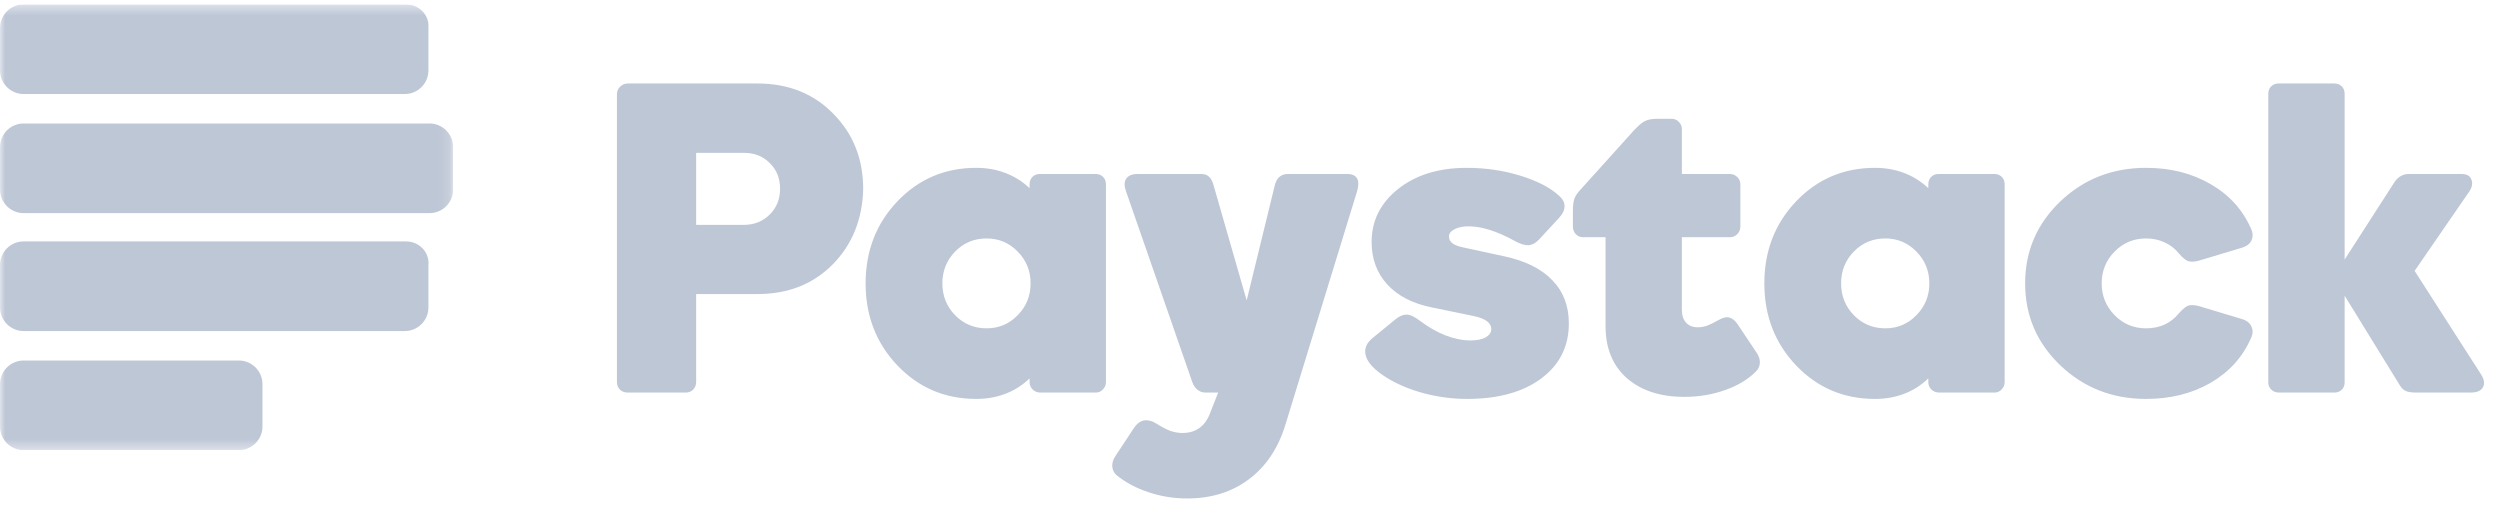 <svg width="242" height="49" viewBox="0 0 242 49" fill="none" xmlns="http://www.w3.org/2000/svg">
<g opacity="0.8">
<g clip-path="url(#clip0_2_3439)">
<mask id="mask0_2_3439" style="mask-type:luminance" maskUnits="userSpaceOnUse" x="0" y="0" width="44" height="44">
<path d="M0 0.426H43.864V43.574H0V0.426Z" fill="white"/>
</mask>
<g mask="url(#mask0_2_3439)">
<path d="M39.307 0.426H2.279C1.025 0.426 0 1.454 0 2.709V6.818C0 8.074 1.025 9.101 2.279 9.101H39.193C40.446 9.101 41.471 8.074 41.471 6.818V2.709C41.585 1.454 40.56 0.426 39.307 0.426ZM39.307 23.37H2.279C1.025 23.37 0 24.397 0 25.652V29.762C0 31.017 1.025 32.045 2.279 32.045H39.193C40.446 32.045 41.471 31.017 41.471 29.762V25.652C41.585 24.397 40.56 23.37 39.307 23.37ZM23.128 34.898H2.279C1.025 34.898 0 35.926 0 37.181V41.291C0 42.546 1.025 43.574 2.279 43.574H23.128C24.381 43.574 25.407 42.546 25.407 41.291V37.181C25.407 35.926 24.381 34.898 23.128 34.898ZM41.585 11.955H2.279C1.025 11.955 0 12.982 0 14.238V18.347C0 19.603 1.025 20.63 2.279 20.63H41.585C42.839 20.63 43.864 19.603 43.864 18.347V14.238C43.864 12.982 42.839 11.955 41.585 11.955Z" fill="#AEB9CC"/>
</g>
</g>
<path d="M67.386 28.464V36.987C67.386 37.278 67.286 37.523 67.088 37.722C66.902 37.907 66.664 38 66.373 38H60.77C60.466 38 60.214 37.907 60.016 37.722C59.817 37.523 59.718 37.278 59.718 36.987V9.135C59.718 8.843 59.817 8.598 60.016 8.4C60.227 8.188 60.479 8.082 60.77 8.082H73.326C76.319 8.082 78.769 9.062 80.676 11.022C82.596 12.969 83.557 15.399 83.557 18.313C83.477 21.253 82.49 23.683 80.597 25.604C78.703 27.511 76.279 28.464 73.326 28.464H67.386ZM67.386 14.797V21.77H72.014C73.034 21.756 73.869 21.419 74.518 20.756C75.18 20.094 75.511 19.266 75.511 18.273C75.511 17.267 75.18 16.439 74.518 15.79C73.869 15.128 73.034 14.797 72.014 14.797H67.386ZM99.664 36.987V36.629C98.975 37.291 98.194 37.788 97.32 38.119C96.459 38.45 95.519 38.616 94.499 38.616C91.479 38.616 88.936 37.536 86.87 35.378C84.817 33.219 83.791 30.57 83.791 27.431C83.791 24.293 84.817 21.644 86.87 19.485C88.936 17.326 91.479 16.247 94.499 16.247C95.519 16.247 96.459 16.412 97.32 16.744C98.194 17.075 98.975 17.565 99.664 18.214V17.836C99.664 17.545 99.757 17.306 99.942 17.121C100.127 16.936 100.366 16.843 100.657 16.843H106.061C106.352 16.843 106.59 16.936 106.776 17.121C106.961 17.306 107.054 17.545 107.054 17.836V36.987C107.054 37.265 106.955 37.503 106.756 37.702C106.571 37.901 106.345 38 106.081 38H100.697C100.419 38 100.174 37.901 99.962 37.702C99.763 37.503 99.664 37.265 99.664 36.987ZM91.221 27.431C91.221 28.637 91.631 29.663 92.453 30.511C93.287 31.358 94.3 31.782 95.492 31.782C96.684 31.782 97.691 31.358 98.512 30.511C99.346 29.663 99.763 28.637 99.763 27.431C99.763 26.226 99.346 25.2 98.512 24.352C97.691 23.505 96.684 23.081 95.492 23.081C94.3 23.081 93.287 23.505 92.453 24.352C91.631 25.2 91.221 26.226 91.221 27.431ZM114.917 48.251C113.606 48.251 112.348 48.045 111.142 47.635C109.95 47.238 108.917 46.681 108.043 45.966C107.805 45.728 107.679 45.443 107.666 45.112C107.653 44.794 107.752 44.476 107.964 44.158L109.772 41.417C110.037 41.02 110.354 40.781 110.725 40.702C111.109 40.636 111.5 40.728 111.897 40.98C112.467 41.337 112.937 41.583 113.308 41.715C113.692 41.847 114.076 41.914 114.46 41.914C115.096 41.914 115.639 41.755 116.089 41.437C116.539 41.119 116.884 40.649 117.122 40.026L117.917 38H116.685C116.394 38 116.135 37.907 115.91 37.722C115.685 37.536 115.52 37.291 115.414 36.987L108.997 18.512C108.811 17.995 108.818 17.591 109.017 17.3C109.215 16.995 109.586 16.843 110.129 16.843H116.288C116.592 16.843 116.831 16.922 117.003 17.081C117.188 17.227 117.334 17.472 117.44 17.816L120.678 29.08L123.42 17.856C123.512 17.525 123.665 17.273 123.876 17.101C124.088 16.929 124.347 16.843 124.651 16.843H130.432C130.896 16.843 131.207 16.988 131.366 17.28C131.525 17.558 131.525 17.968 131.366 18.512L124.413 41.159C123.711 43.423 122.532 45.172 120.877 46.403C119.234 47.635 117.248 48.251 114.917 48.251ZM132.772 23.418C132.772 21.366 133.627 19.657 135.335 18.293C137.057 16.929 139.269 16.247 141.97 16.247C143.798 16.247 145.526 16.498 147.155 17.002C148.784 17.505 150.016 18.134 150.85 18.889C151.234 19.207 151.433 19.545 151.446 19.902C151.473 20.26 151.307 20.644 150.95 21.054L148.983 23.18C148.665 23.524 148.321 23.71 147.95 23.736C147.592 23.75 147.162 23.617 146.659 23.339C145.798 22.862 144.99 22.505 144.235 22.266C143.493 22.028 142.798 21.909 142.149 21.909C141.606 21.909 141.156 22.001 140.798 22.187C140.441 22.372 140.262 22.61 140.262 22.902C140.262 23.154 140.368 23.365 140.58 23.538C140.792 23.71 141.123 23.842 141.573 23.935L145.606 24.809C147.645 25.246 149.195 26.014 150.254 27.113C151.327 28.213 151.864 29.61 151.864 31.305C151.864 33.53 150.976 35.305 149.202 36.629C147.427 37.954 145.03 38.616 142.01 38.616C140.593 38.616 139.189 38.43 137.798 38.06C136.421 37.689 135.216 37.179 134.183 36.53C133.11 35.855 132.461 35.186 132.236 34.523C132.011 33.848 132.223 33.245 132.872 32.716L135.057 30.928C135.441 30.61 135.805 30.451 136.15 30.451C136.494 30.451 136.924 30.65 137.441 31.047C138.249 31.656 139.07 32.126 139.904 32.457C140.752 32.788 141.573 32.954 142.368 32.954C142.977 32.954 143.46 32.855 143.818 32.656C144.175 32.444 144.354 32.179 144.354 31.861C144.354 31.544 144.202 31.279 143.897 31.067C143.606 30.855 143.156 30.689 142.546 30.57L138.593 29.756C136.752 29.385 135.322 28.65 134.302 27.55C133.282 26.438 132.772 25.061 132.772 23.418ZM163.044 38.417C160.726 38.417 158.872 37.815 157.482 36.609C156.104 35.391 155.416 33.709 155.416 31.563V22.962H153.23C152.965 22.962 152.734 22.862 152.535 22.663C152.35 22.465 152.257 22.22 152.257 21.928V20.399C152.257 19.948 152.297 19.584 152.376 19.306C152.469 19.028 152.628 18.763 152.853 18.512L158.117 12.671C158.568 12.181 158.938 11.863 159.23 11.717C159.534 11.572 159.925 11.499 160.402 11.499H161.812C162.091 11.499 162.322 11.598 162.508 11.797C162.706 11.982 162.806 12.214 162.806 12.492V16.843H167.454C167.732 16.843 167.971 16.942 168.17 17.141C168.368 17.326 168.467 17.558 168.467 17.836V21.928C168.467 22.22 168.368 22.465 168.17 22.663C167.971 22.862 167.732 22.962 167.454 22.962H162.806V30.014C162.806 30.53 162.945 30.941 163.223 31.246C163.501 31.537 163.878 31.683 164.355 31.683C164.633 31.683 164.931 31.63 165.249 31.524C165.567 31.404 165.931 31.226 166.342 30.987C166.752 30.749 167.097 30.663 167.375 30.729C167.666 30.795 167.938 31.007 168.189 31.365L170.057 34.166C170.269 34.484 170.368 34.802 170.355 35.119C170.342 35.437 170.216 35.715 169.977 35.954C169.222 36.722 168.222 37.325 166.978 37.762C165.746 38.199 164.435 38.417 163.044 38.417ZM186.661 36.987V36.629C185.972 37.291 185.191 37.788 184.317 38.119C183.456 38.45 182.515 38.616 181.496 38.616C178.476 38.616 175.933 37.536 173.867 35.378C171.814 33.219 170.788 30.57 170.788 27.431C170.788 24.293 171.814 21.644 173.867 19.485C175.933 17.326 178.476 16.247 181.496 16.247C182.515 16.247 183.456 16.412 184.317 16.744C185.191 17.075 185.972 17.565 186.661 18.214V17.836C186.661 17.545 186.753 17.306 186.939 17.121C187.124 16.936 187.363 16.843 187.654 16.843H193.058C193.349 16.843 193.587 16.936 193.773 17.121C193.958 17.306 194.051 17.545 194.051 17.836V36.987C194.051 37.265 193.951 37.503 193.753 37.702C193.567 37.901 193.342 38 193.077 38H187.694C187.416 38 187.171 37.901 186.959 37.702C186.76 37.503 186.661 37.265 186.661 36.987ZM178.218 27.431C178.218 28.637 178.628 29.663 179.449 30.511C180.284 31.358 181.297 31.782 182.489 31.782C183.681 31.782 184.687 31.358 185.508 30.511C186.343 29.663 186.76 28.637 186.76 27.431C186.76 26.226 186.343 25.2 185.508 24.352C184.687 23.505 183.681 23.081 182.489 23.081C181.297 23.081 180.284 23.505 179.449 24.352C178.628 25.2 178.218 26.226 178.218 27.431ZM207.734 38.616C204.476 38.616 201.708 37.53 199.43 35.358C197.166 33.186 196.033 30.544 196.033 27.431C196.033 24.319 197.166 21.677 199.43 19.505C201.708 17.333 204.476 16.247 207.734 16.247C210.092 16.247 212.171 16.77 213.972 17.816C215.774 18.849 217.078 20.28 217.886 22.107C218.085 22.518 218.104 22.902 217.946 23.259C217.8 23.604 217.475 23.849 216.972 23.994L212.939 25.206C212.542 25.326 212.204 25.359 211.926 25.306C211.648 25.253 211.31 24.994 210.913 24.531C210.529 24.054 210.065 23.697 209.522 23.458C208.979 23.206 208.383 23.081 207.734 23.081C206.542 23.081 205.529 23.505 204.695 24.352C203.861 25.2 203.443 26.226 203.443 27.431C203.443 28.637 203.861 29.663 204.695 30.511C205.529 31.358 206.542 31.782 207.734 31.782C208.383 31.782 208.979 31.663 209.522 31.424C210.065 31.173 210.529 30.808 210.913 30.332C211.324 29.868 211.661 29.61 211.926 29.557C212.204 29.504 212.542 29.537 212.939 29.656L216.972 30.868C217.475 31.014 217.8 31.265 217.946 31.623C218.104 31.967 218.085 32.345 217.886 32.755C217.078 34.583 215.774 36.02 213.972 37.066C212.171 38.099 210.092 38.616 207.734 38.616ZM225.987 38H220.604C220.312 38 220.067 37.907 219.869 37.722C219.67 37.536 219.571 37.305 219.571 37.027V9.075C219.571 8.784 219.663 8.545 219.849 8.36C220.034 8.175 220.272 8.082 220.564 8.082H225.967C226.259 8.082 226.497 8.175 226.683 8.36C226.868 8.545 226.961 8.784 226.961 9.075V25.127L231.768 17.657C231.94 17.392 232.139 17.194 232.364 17.061C232.603 16.916 232.861 16.843 233.139 16.843H238.304C238.794 16.843 239.105 17.028 239.238 17.399C239.37 17.757 239.297 18.141 239.019 18.551L233.735 26.22L240.172 36.252C240.476 36.729 240.536 37.139 240.35 37.483C240.165 37.828 239.768 38 239.158 38H233.914C233.463 38 233.126 37.954 232.901 37.861C232.675 37.755 232.49 37.589 232.344 37.364L226.961 28.623V37.027C226.961 37.305 226.868 37.536 226.683 37.722C226.497 37.907 226.265 38 225.987 38Z" fill="#AEB9CC"/>
</g>
<defs>
<clipPath id="clip0_2_3439">
<rect width="43.864" height="43.147" fill="white" transform="translate(0 0.426)"/>
</clipPath>
</defs>
</svg>
